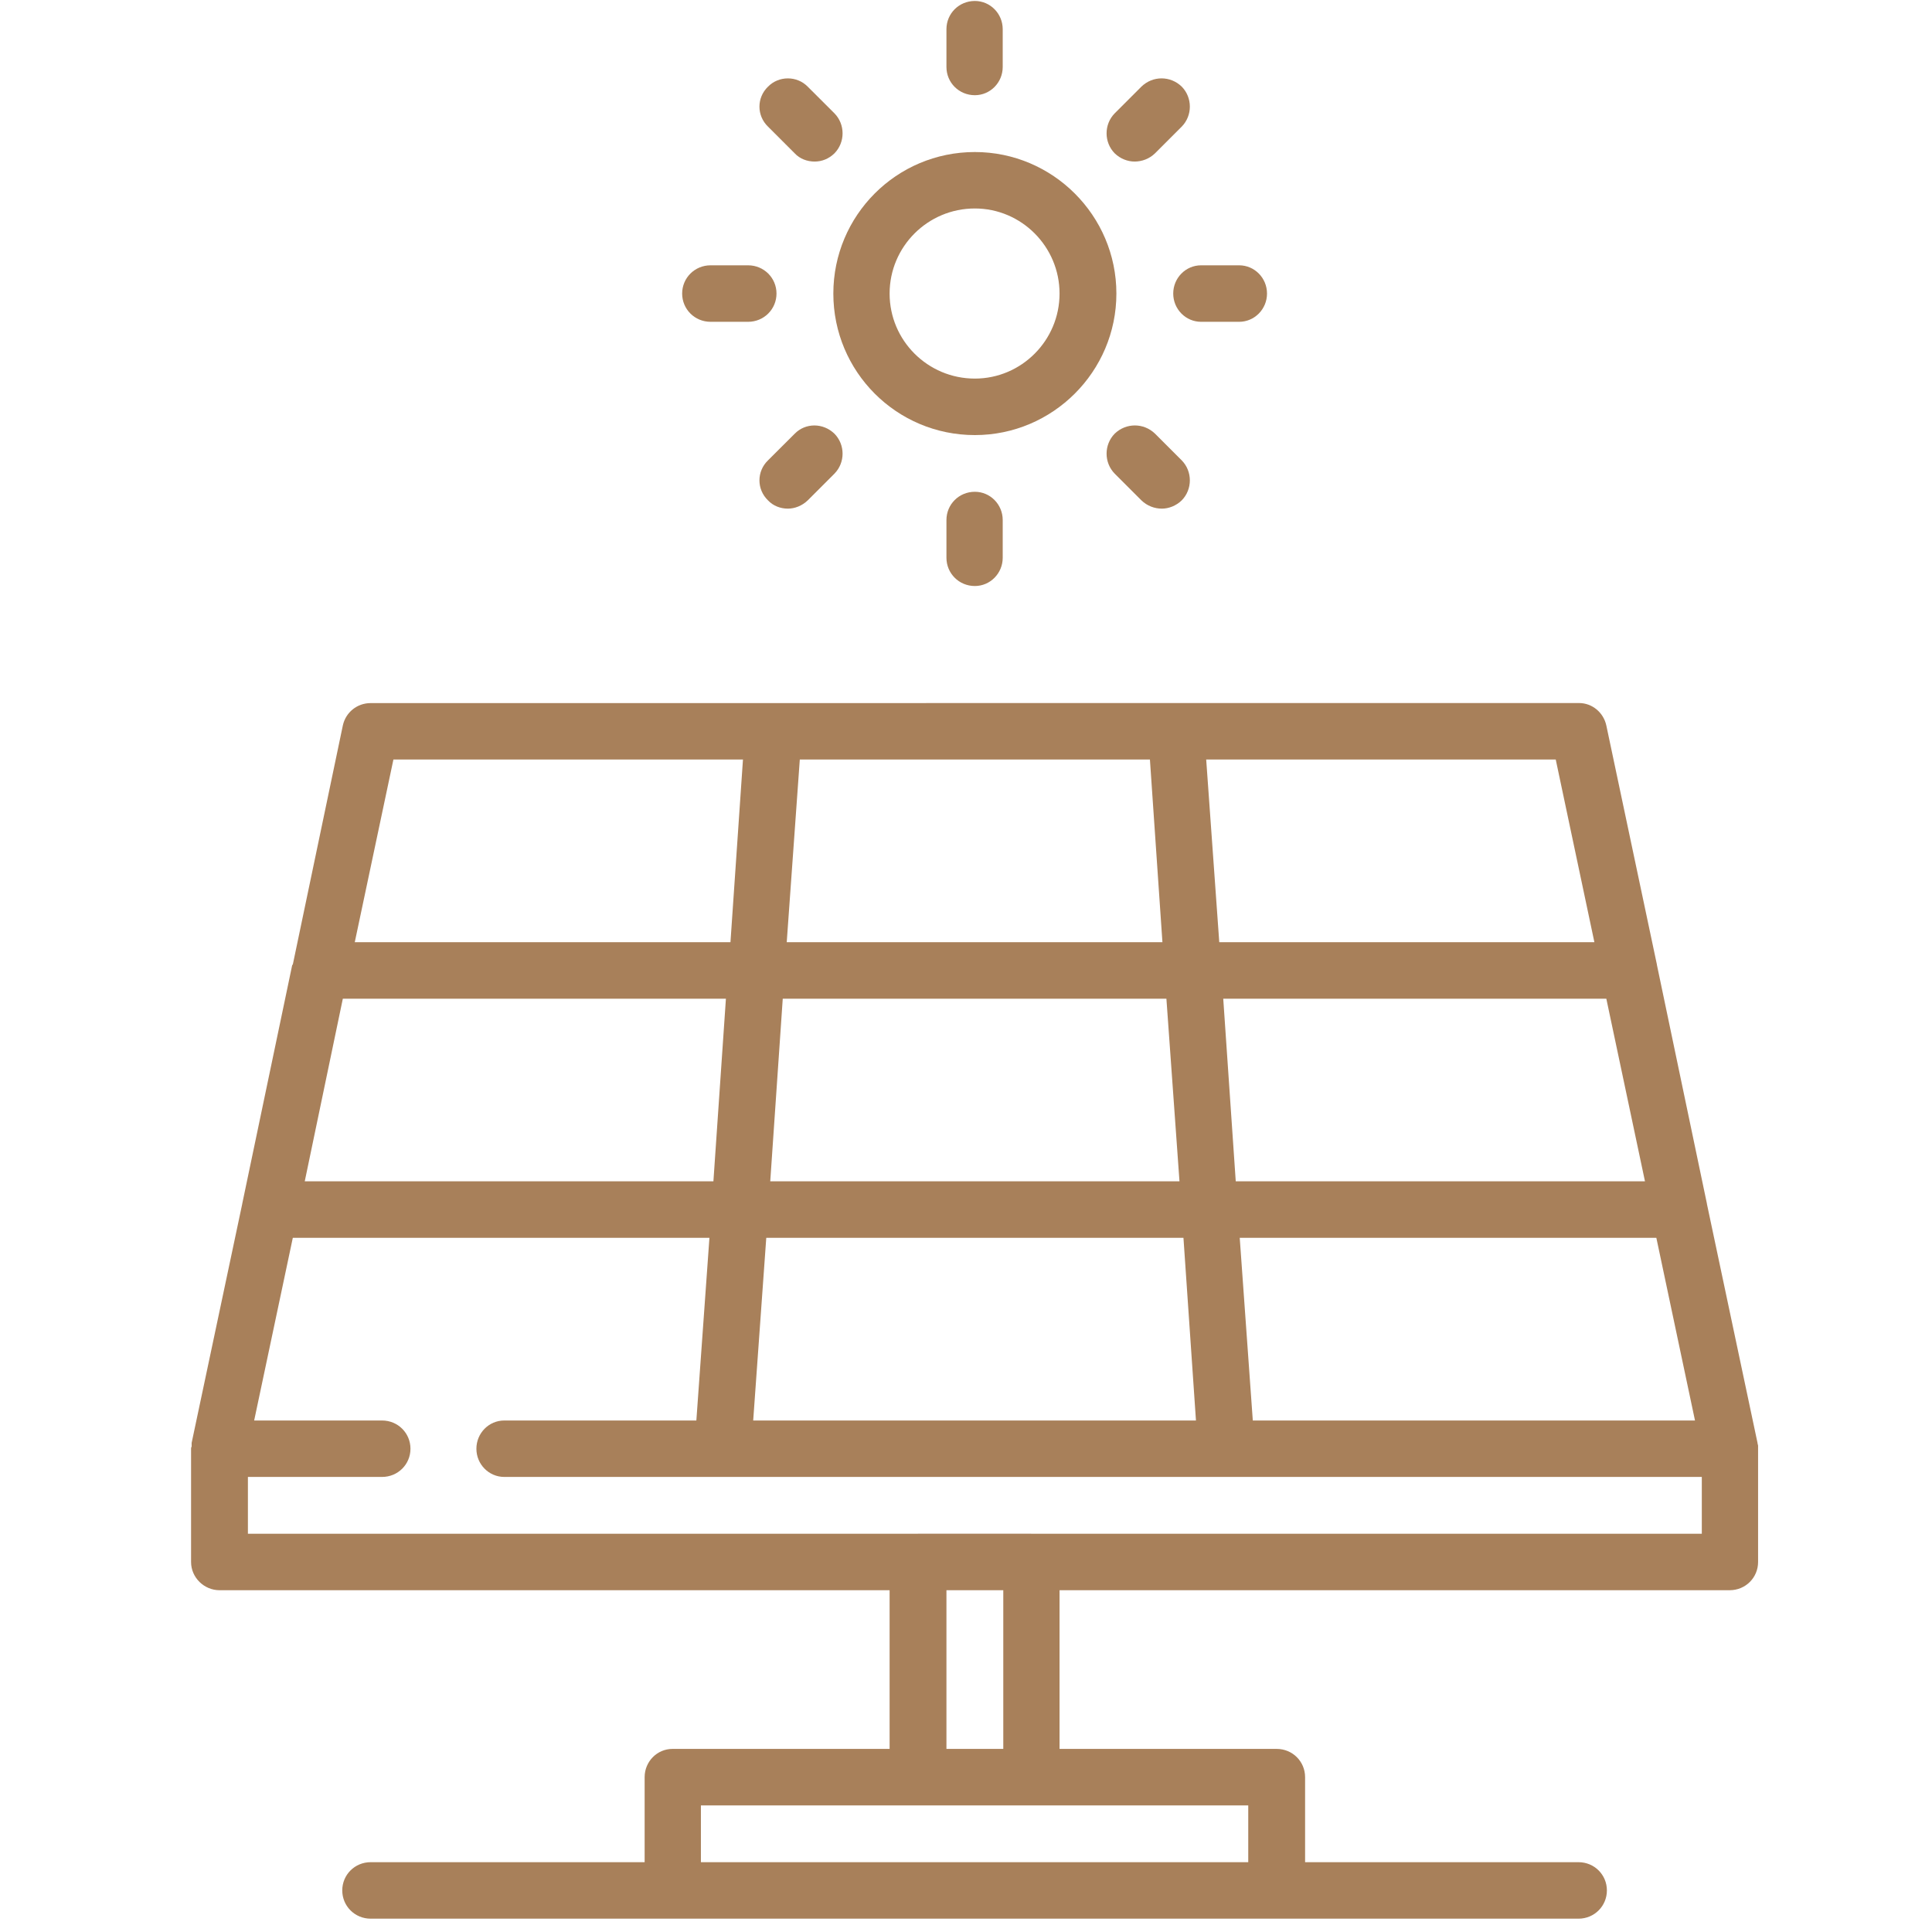 <?xml version="1.0" encoding="UTF-8" standalone="no"?>
<!DOCTYPE svg PUBLIC "-//W3C//DTD SVG 1.1//EN" "http://www.w3.org/Graphics/SVG/1.1/DTD/svg11.dtd">
<svg width="100%" height="100%" viewBox="0 0 50 50" version="1.1" xmlns="http://www.w3.org/2000/svg" xmlns:xlink="http://www.w3.org/1999/xlink" xml:space="preserve" xmlns:serif="http://www.serif.com/" style="fill-rule:evenodd;clip-rule:evenodd;stroke-linejoin:round;stroke-miterlimit:2;">
    <g id="ame8" transform="matrix(0.353,0,0,0.353,16.181,15.979)">
        <g transform="matrix(4.167,0,0,4.167,-7655.44,-1304.48)">
            <path d="M1843.31,304.862C1841.93,304.862 1840.82,305.979 1840.82,307.352C1840.82,308.725 1841.93,309.842 1843.31,309.842C1844.68,309.842 1845.8,308.725 1845.8,307.352C1845.8,305.979 1844.68,304.862 1843.31,304.862ZM1843.31,308.848C1842.48,308.848 1841.81,308.177 1841.81,307.352C1841.81,306.527 1842.48,305.855 1843.31,305.855C1844.13,305.855 1844.8,306.527 1844.8,307.352C1844.8,308.177 1844.13,308.848 1843.31,308.848" style="fill:rgb(168,128,90);"/>
        </g>
        <g transform="matrix(4.167,0,0,4.167,-7655.44,-1340.47)">
            <path d="M1843.31,310.841C1843.03,310.841 1842.81,311.063 1842.81,311.338L1842.81,312.002C1842.81,312.277 1843.03,312.499 1843.31,312.499C1843.58,312.499 1843.8,312.277 1843.8,312.002L1843.8,311.338C1843.8,311.063 1843.58,310.841 1843.31,310.841" style="fill:rgb(168,128,90);"/>
        </g>
        <g transform="matrix(4.167,0,0,4.167,-7655.44,-1330.13)">
            <path d="M1840.84,310.337L1840.37,309.868C1840.18,309.673 1839.86,309.673 1839.67,309.868C1839.47,310.061 1839.47,310.376 1839.67,310.57L1840.14,311.04C1840.23,311.137 1840.36,311.185 1840.49,311.185C1840.62,311.185 1840.74,311.137 1840.84,311.04C1841.03,310.846 1841.03,310.531 1840.84,310.337" style="fill:rgb(168,128,90);"/>
        </g>
        <g transform="matrix(4.167,0,0,4.167,-7655.44,-1304.48)">
            <path d="M1839.32,306.855L1838.66,306.855C1838.38,306.855 1838.16,307.078 1838.16,307.352C1838.16,307.626 1838.38,307.849 1838.66,307.849L1839.32,307.849C1839.6,307.849 1839.82,307.626 1839.82,307.352C1839.82,307.078 1839.6,306.855 1839.32,306.855" style="fill:rgb(168,128,90);"/>
        </g>
        <g transform="matrix(4.167,0,0,4.167,-7655.44,-1279.24)">
            <path d="M1840.84,303.761C1840.64,303.567 1840.33,303.567 1840.14,303.761L1839.67,304.23C1839.47,304.424 1839.47,304.739 1839.67,304.933C1839.76,305.03 1839.89,305.079 1840.02,305.079C1840.14,305.079 1840.27,305.03 1840.37,304.933L1840.84,304.463C1841.03,304.269 1841.03,303.955 1840.84,303.761" style="fill:rgb(168,128,90);"/>
        </g>
        <g transform="matrix(4.167,0,0,4.167,-7655.44,-1268.5)">
            <path d="M1843.31,302.205C1843.03,302.205 1842.81,302.427 1842.81,302.702L1842.81,303.366C1842.81,303.64 1843.03,303.863 1843.31,303.863C1843.58,303.863 1843.8,303.64 1843.8,303.366L1843.8,302.702C1843.8,302.427 1843.58,302.205 1843.31,302.205" style="fill:rgb(168,128,90);"/>
        </g>
        <g transform="matrix(4.167,0,0,4.167,-7655.44,-1279.24)">
            <path d="M1846.95,304.23L1846.48,303.76C1846.28,303.567 1845.97,303.567 1845.77,303.76C1845.58,303.955 1845.58,304.269 1845.77,304.463L1846.24,304.933C1846.34,305.03 1846.47,305.079 1846.6,305.079C1846.72,305.079 1846.85,305.03 1846.95,304.933C1847.14,304.739 1847.14,304.424 1846.95,304.23" style="fill:rgb(168,128,90);"/>
        </g>
        <g transform="matrix(4.167,0,0,4.167,-7655.44,-1304.48)">
            <path d="M1847.96,306.855L1847.29,306.855C1847.02,306.855 1846.8,307.077 1846.8,307.352C1846.8,307.626 1847.02,307.849 1847.29,307.849L1847.96,307.849C1848.23,307.849 1848.45,307.626 1848.45,307.352C1848.45,307.077 1848.23,306.855 1847.96,306.855" style="fill:rgb(168,128,90);"/>
        </g>
        <g transform="matrix(4.167,0,0,4.167,-7655.44,-1330.13)">
            <path d="M1846.95,309.867C1846.75,309.673 1846.44,309.673 1846.24,309.867L1845.77,310.337C1845.58,310.531 1845.58,310.846 1845.77,311.04C1845.87,311.137 1846,311.185 1846.12,311.185C1846.25,311.185 1846.38,311.137 1846.48,311.04L1846.95,310.57C1847.14,310.376 1847.14,310.061 1846.95,309.867" style="fill:rgb(168,128,90);"/>
        </g>
        <g transform="matrix(4.167,0,0,4.167,-7655.44,-1155.3)">
            <path d="M1857.09,291.852C1857.09,291.843 1857.09,291.834 1857.09,291.826C1857.09,291.808 1857.08,291.791 1857.08,291.774C1857.08,291.774 1857.08,291.773 1857.08,291.773L1856.19,287.57C1856.19,287.568 1856.19,287.567 1856.19,287.565L1855.31,283.363C1855.31,283.361 1855.31,283.359 1855.31,283.358L1854.42,279.151C1854.37,278.921 1854.17,278.756 1853.94,278.756L1832.68,278.757C1832.44,278.757 1832.24,278.921 1832.19,279.151L1831.31,283.357C1831.31,283.359 1831.31,283.361 1831.3,283.363L1830.42,287.566C1830.42,287.567 1830.42,287.568 1830.42,287.569L1829.53,291.773C1829.53,291.79 1829.53,291.809 1829.53,291.827C1829.53,291.831 1829.53,291.836 1829.53,291.84C1829.52,291.851 1829.52,291.863 1829.52,291.875L1829.52,293.869C1829.52,294.143 1829.75,294.365 1830.02,294.365L1841.81,294.365L1841.81,297.157L1837.99,297.157C1837.72,297.157 1837.5,297.379 1837.5,297.654L1837.5,299.15L1832.68,299.15C1832.4,299.15 1832.18,299.372 1832.18,299.647C1832.18,299.921 1832.4,300.144 1832.68,300.144L1853.93,300.144C1854.21,300.144 1854.43,299.921 1854.43,299.647C1854.43,299.372 1854.21,299.15 1853.93,299.15L1849.12,299.15L1849.12,297.654C1849.12,297.379 1848.9,297.157 1848.62,297.157L1844.8,297.157L1844.8,294.365L1856.59,294.365C1856.87,294.365 1857.09,294.143 1857.09,293.869L1857.09,291.876C1857.09,291.867 1857.09,291.86 1857.09,291.852ZM1855.98,291.379L1848.2,291.379L1847.97,288.165L1855.3,288.165L1855.98,291.379ZM1854.42,283.958L1855.1,287.171L1847.9,287.171L1847.68,283.958L1854.42,283.958ZM1853.53,279.75L1854.21,282.964L1847.61,282.964L1847.38,279.75L1853.53,279.75ZM1840.23,279.75L1846.39,279.75L1846.61,282.964L1840,282.964L1840.23,279.75ZM1839.93,283.958L1846.68,283.958L1846.91,287.171L1839.71,287.171L1839.93,283.958ZM1839.64,288.165L1846.98,288.165L1847.2,291.379L1839.41,291.379L1839.64,288.165ZM1833.08,279.75L1839.23,279.75L1839.01,282.964L1832.4,282.964L1833.08,279.75ZM1832.19,283.958L1838.93,283.958L1838.71,287.171L1831.52,287.171L1832.19,283.958ZM1848.12,298.151L1848.12,299.15L1838.49,299.15L1838.49,298.151L1848.12,298.151ZM1842.81,297.157L1842.81,294.365L1843.81,294.365L1843.81,297.157L1842.81,297.157ZM1844.31,293.372C1844.31,293.372 1844.31,293.371 1844.3,293.371L1842.31,293.371C1842.31,293.371 1842.31,293.372 1842.3,293.372L1830.52,293.372L1830.52,292.372L1832.88,292.372C1833.16,292.372 1833.38,292.15 1833.38,291.876C1833.38,291.601 1833.16,291.379 1832.88,291.379L1830.63,291.379L1831.31,288.165L1838.64,288.165L1838.41,291.379L1835.03,291.379C1834.76,291.379 1834.54,291.601 1834.54,291.876C1834.54,292.15 1834.76,292.372 1835.03,292.372L1856.1,292.372L1856.1,293.372L1844.31,293.372Z" style="fill:rgb(168,128,90);"/>
        </g>
    </g>
</svg>
